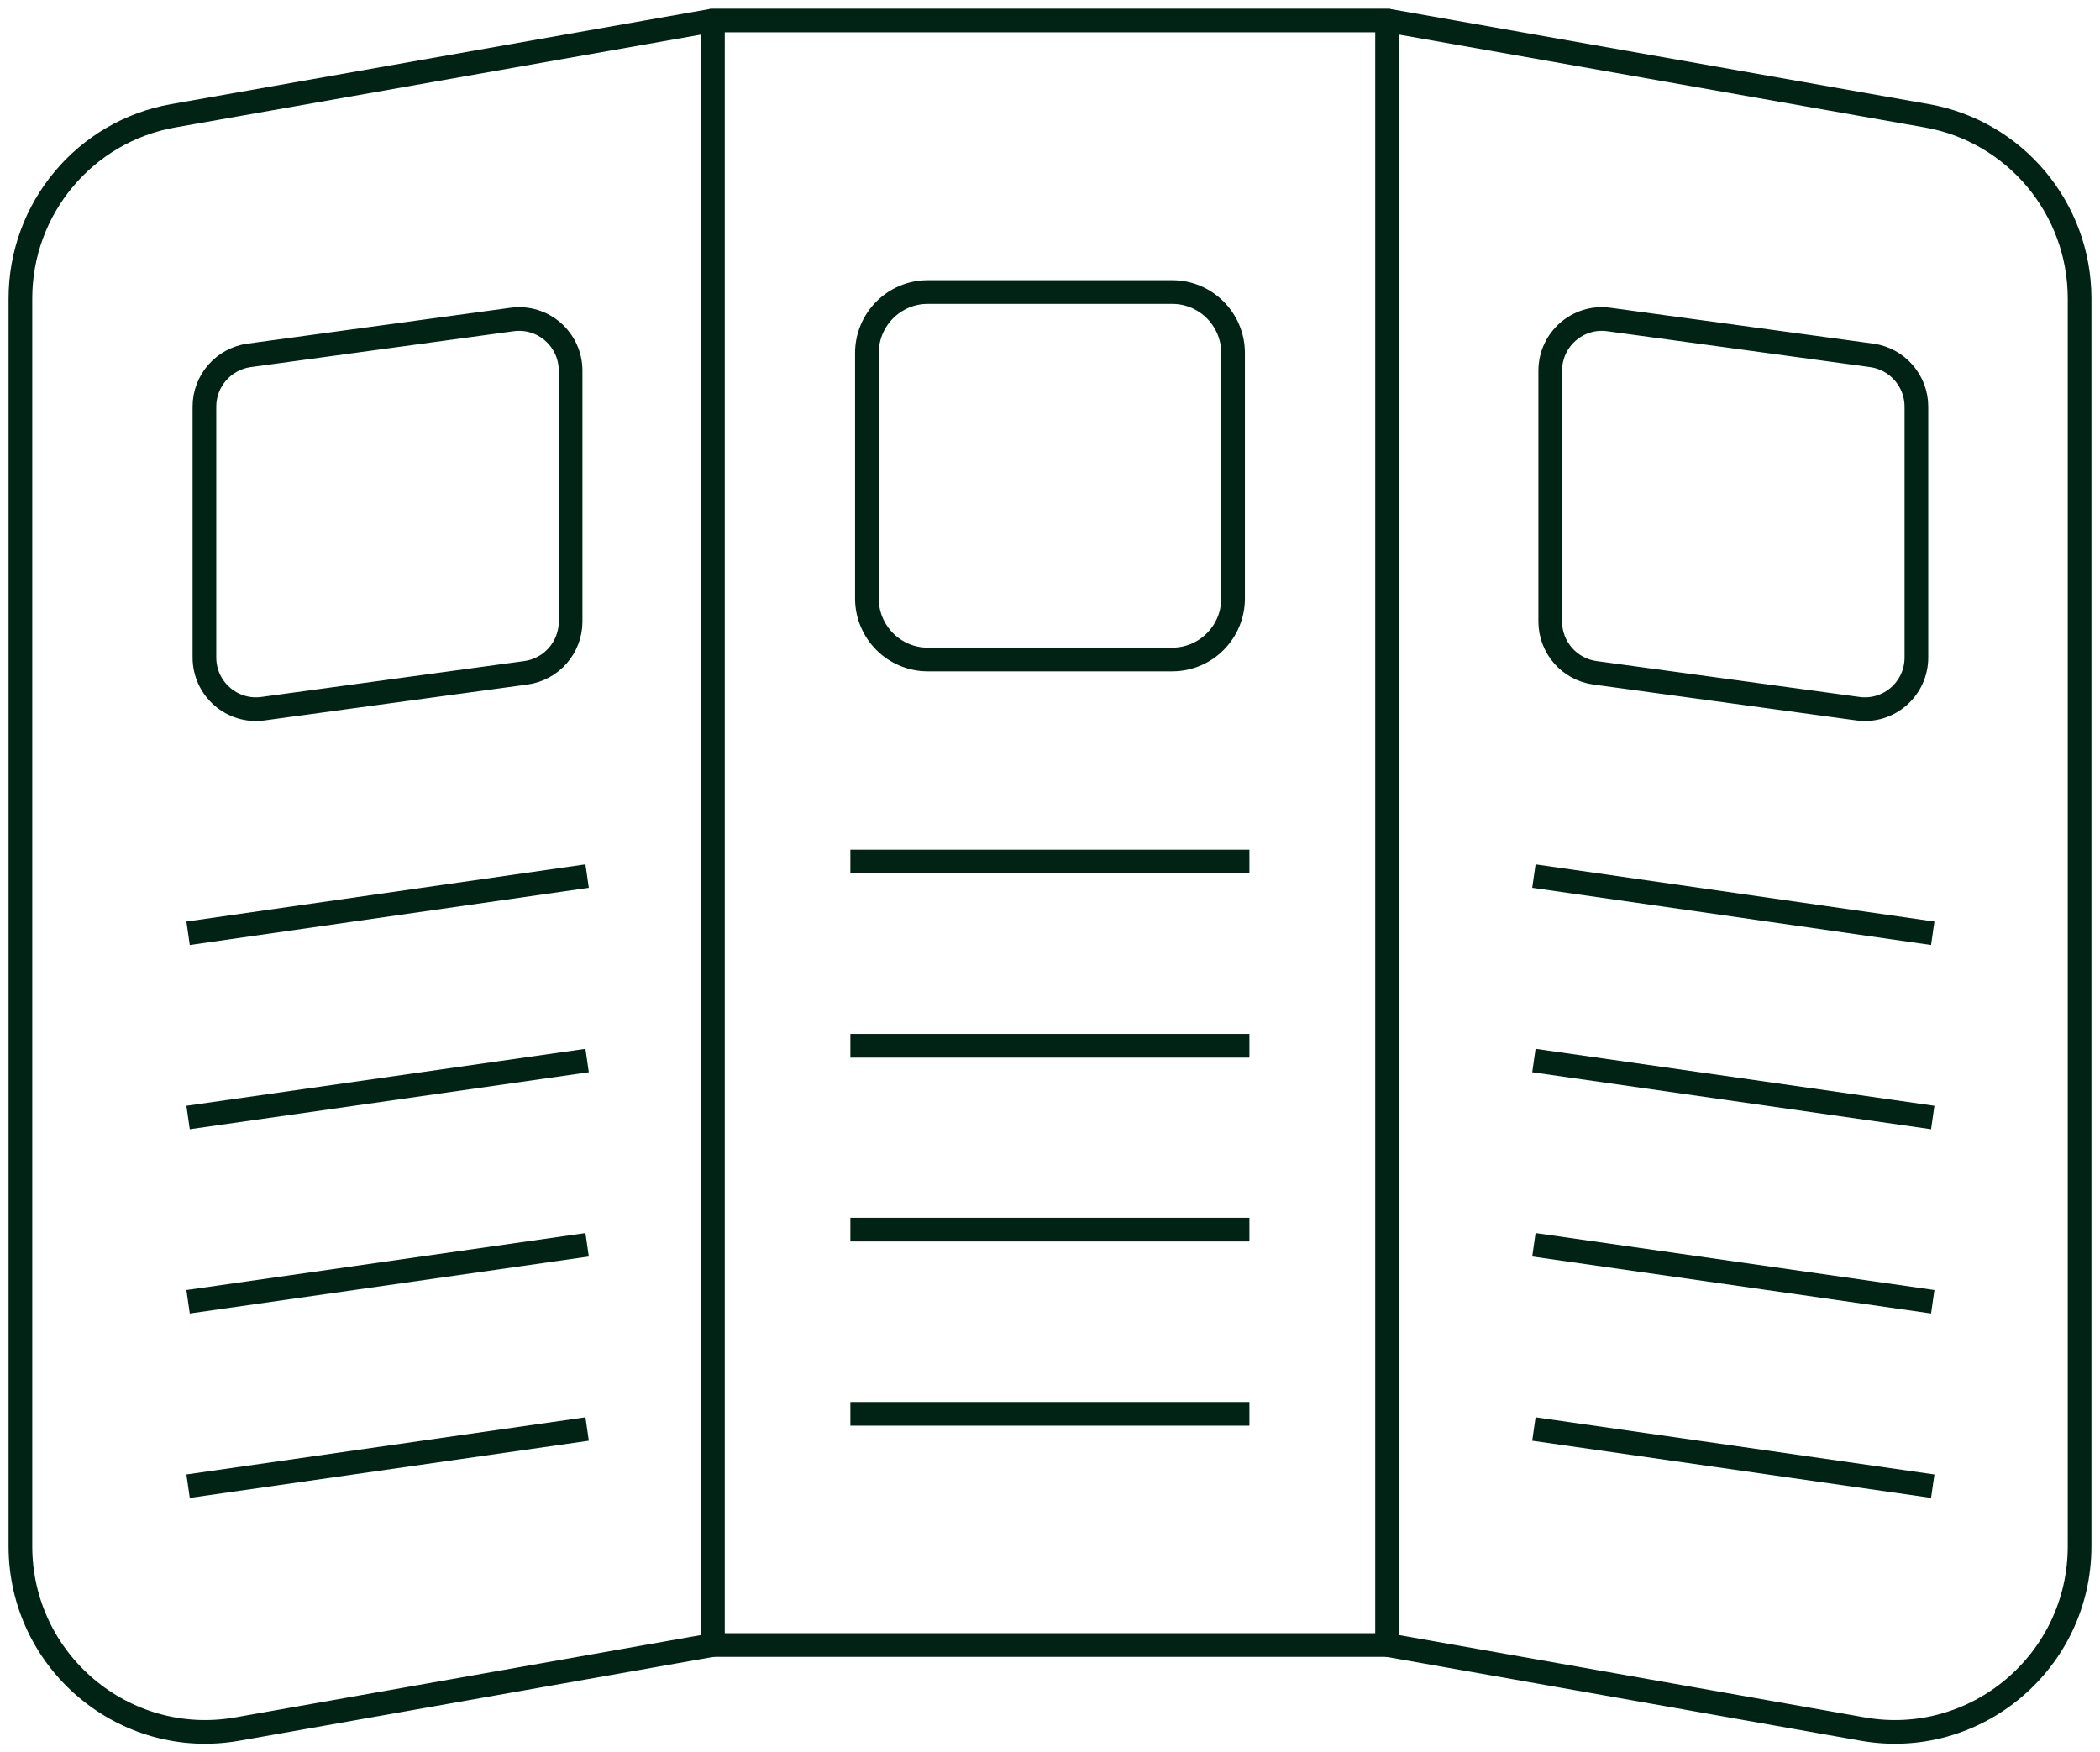 <svg xmlns="http://www.w3.org/2000/svg" width="133" height="111" viewBox="0 0 133 111" fill="none"><g clip-path="url(#clip0_165_2576)"><path d="M45.139 104.198L15.042 109.52C7.876 110.792 1.293 105.249 1.293 97.941V18.913C1.293 13.202 5.38 8.321 10.968 7.334L45.139 1.298V104.198Z" stroke="#002316" stroke-width="1.5" stroke-miterlimit="1"></path><path d="M11.912 59.115L37.185 55.493" stroke="#002316" stroke-width="1.5" stroke-miterlimit="10"></path><path d="M11.912 70.785L37.185 67.176" stroke="#002316" stroke-width="1.5" stroke-miterlimit="10"></path><path d="M11.912 94.138L37.185 90.516" stroke="#002316" stroke-width="1.5" stroke-miterlimit="10"></path><path d="M11.912 82.455L37.185 78.846" stroke="#002316" stroke-width="1.5" stroke-miterlimit="10"></path><path d="M53.857 54.572H79.13" stroke="#002316" stroke-width="1.5" stroke-miterlimit="10"></path><path d="M53.857 66.242H79.13" stroke="#002316" stroke-width="1.5" stroke-miterlimit="10"></path><path d="M53.857 77.886H79.13" stroke="#002316" stroke-width="1.5" stroke-miterlimit="10"></path><path d="M53.857 89.555H79.13" stroke="#002316" stroke-width="1.5" stroke-miterlimit="10"></path><path d="M74.241 18.498H58.759C56.63 18.498 54.904 20.23 54.904 22.366V37.904C54.904 40.041 56.63 41.773 58.759 41.773H74.241C76.369 41.773 78.095 40.041 78.095 37.904V22.366C78.095 20.23 76.369 18.498 74.241 18.498Z" stroke="#002316" stroke-width="1.5" stroke-miterlimit="10"></path><path d="M117.66 44.888L101.014 42.616C99.397 42.396 98.182 41.007 98.182 39.371V23.483C98.182 21.497 99.928 19.965 101.894 20.237L118.54 22.509C120.156 22.73 121.372 24.119 121.372 25.754V41.643C121.372 43.629 119.626 45.161 117.66 44.888Z" stroke="#002316" stroke-width="1.5" stroke-miterlimit="10"></path><path d="M87.861 1.298H45.14V104.198H87.861V1.298Z" stroke="#002316" stroke-width="1.5" stroke-linejoin="round"></path><path d="M87.86 104.198L117.958 109.52C125.123 110.792 131.707 105.249 131.707 97.941V18.913C131.707 13.202 127.619 8.321 122.032 7.334L87.86 1.298V104.198Z" stroke="#002316" stroke-width="1.5" stroke-miterlimit="1"></path><path d="M122.407 59.115L97.147 55.493" stroke="#002316" stroke-width="1.5" stroke-miterlimit="10"></path><path d="M122.407 70.785L97.147 67.176" stroke="#002316" stroke-width="1.5" stroke-miterlimit="10"></path><path d="M122.407 94.138L97.147 90.516" stroke="#002316" stroke-width="1.5" stroke-miterlimit="10"></path><path d="M122.407 82.455L97.147 78.846" stroke="#002316" stroke-width="1.5" stroke-miterlimit="10"></path><path d="M16.659 44.888L33.305 42.616C34.922 42.396 36.138 41.007 36.138 39.371V23.483C36.138 21.497 34.392 19.965 32.426 20.237L15.78 22.509C14.163 22.73 12.947 24.119 12.947 25.754V41.643C12.947 43.629 14.693 45.161 16.659 44.888Z" stroke="#002316" stroke-width="1.5" stroke-miterlimit="10"></path></g><defs><clipPath id="clip0_165_2576"><rect width="133" height="111" fill="white"></rect></clipPath></defs></svg>